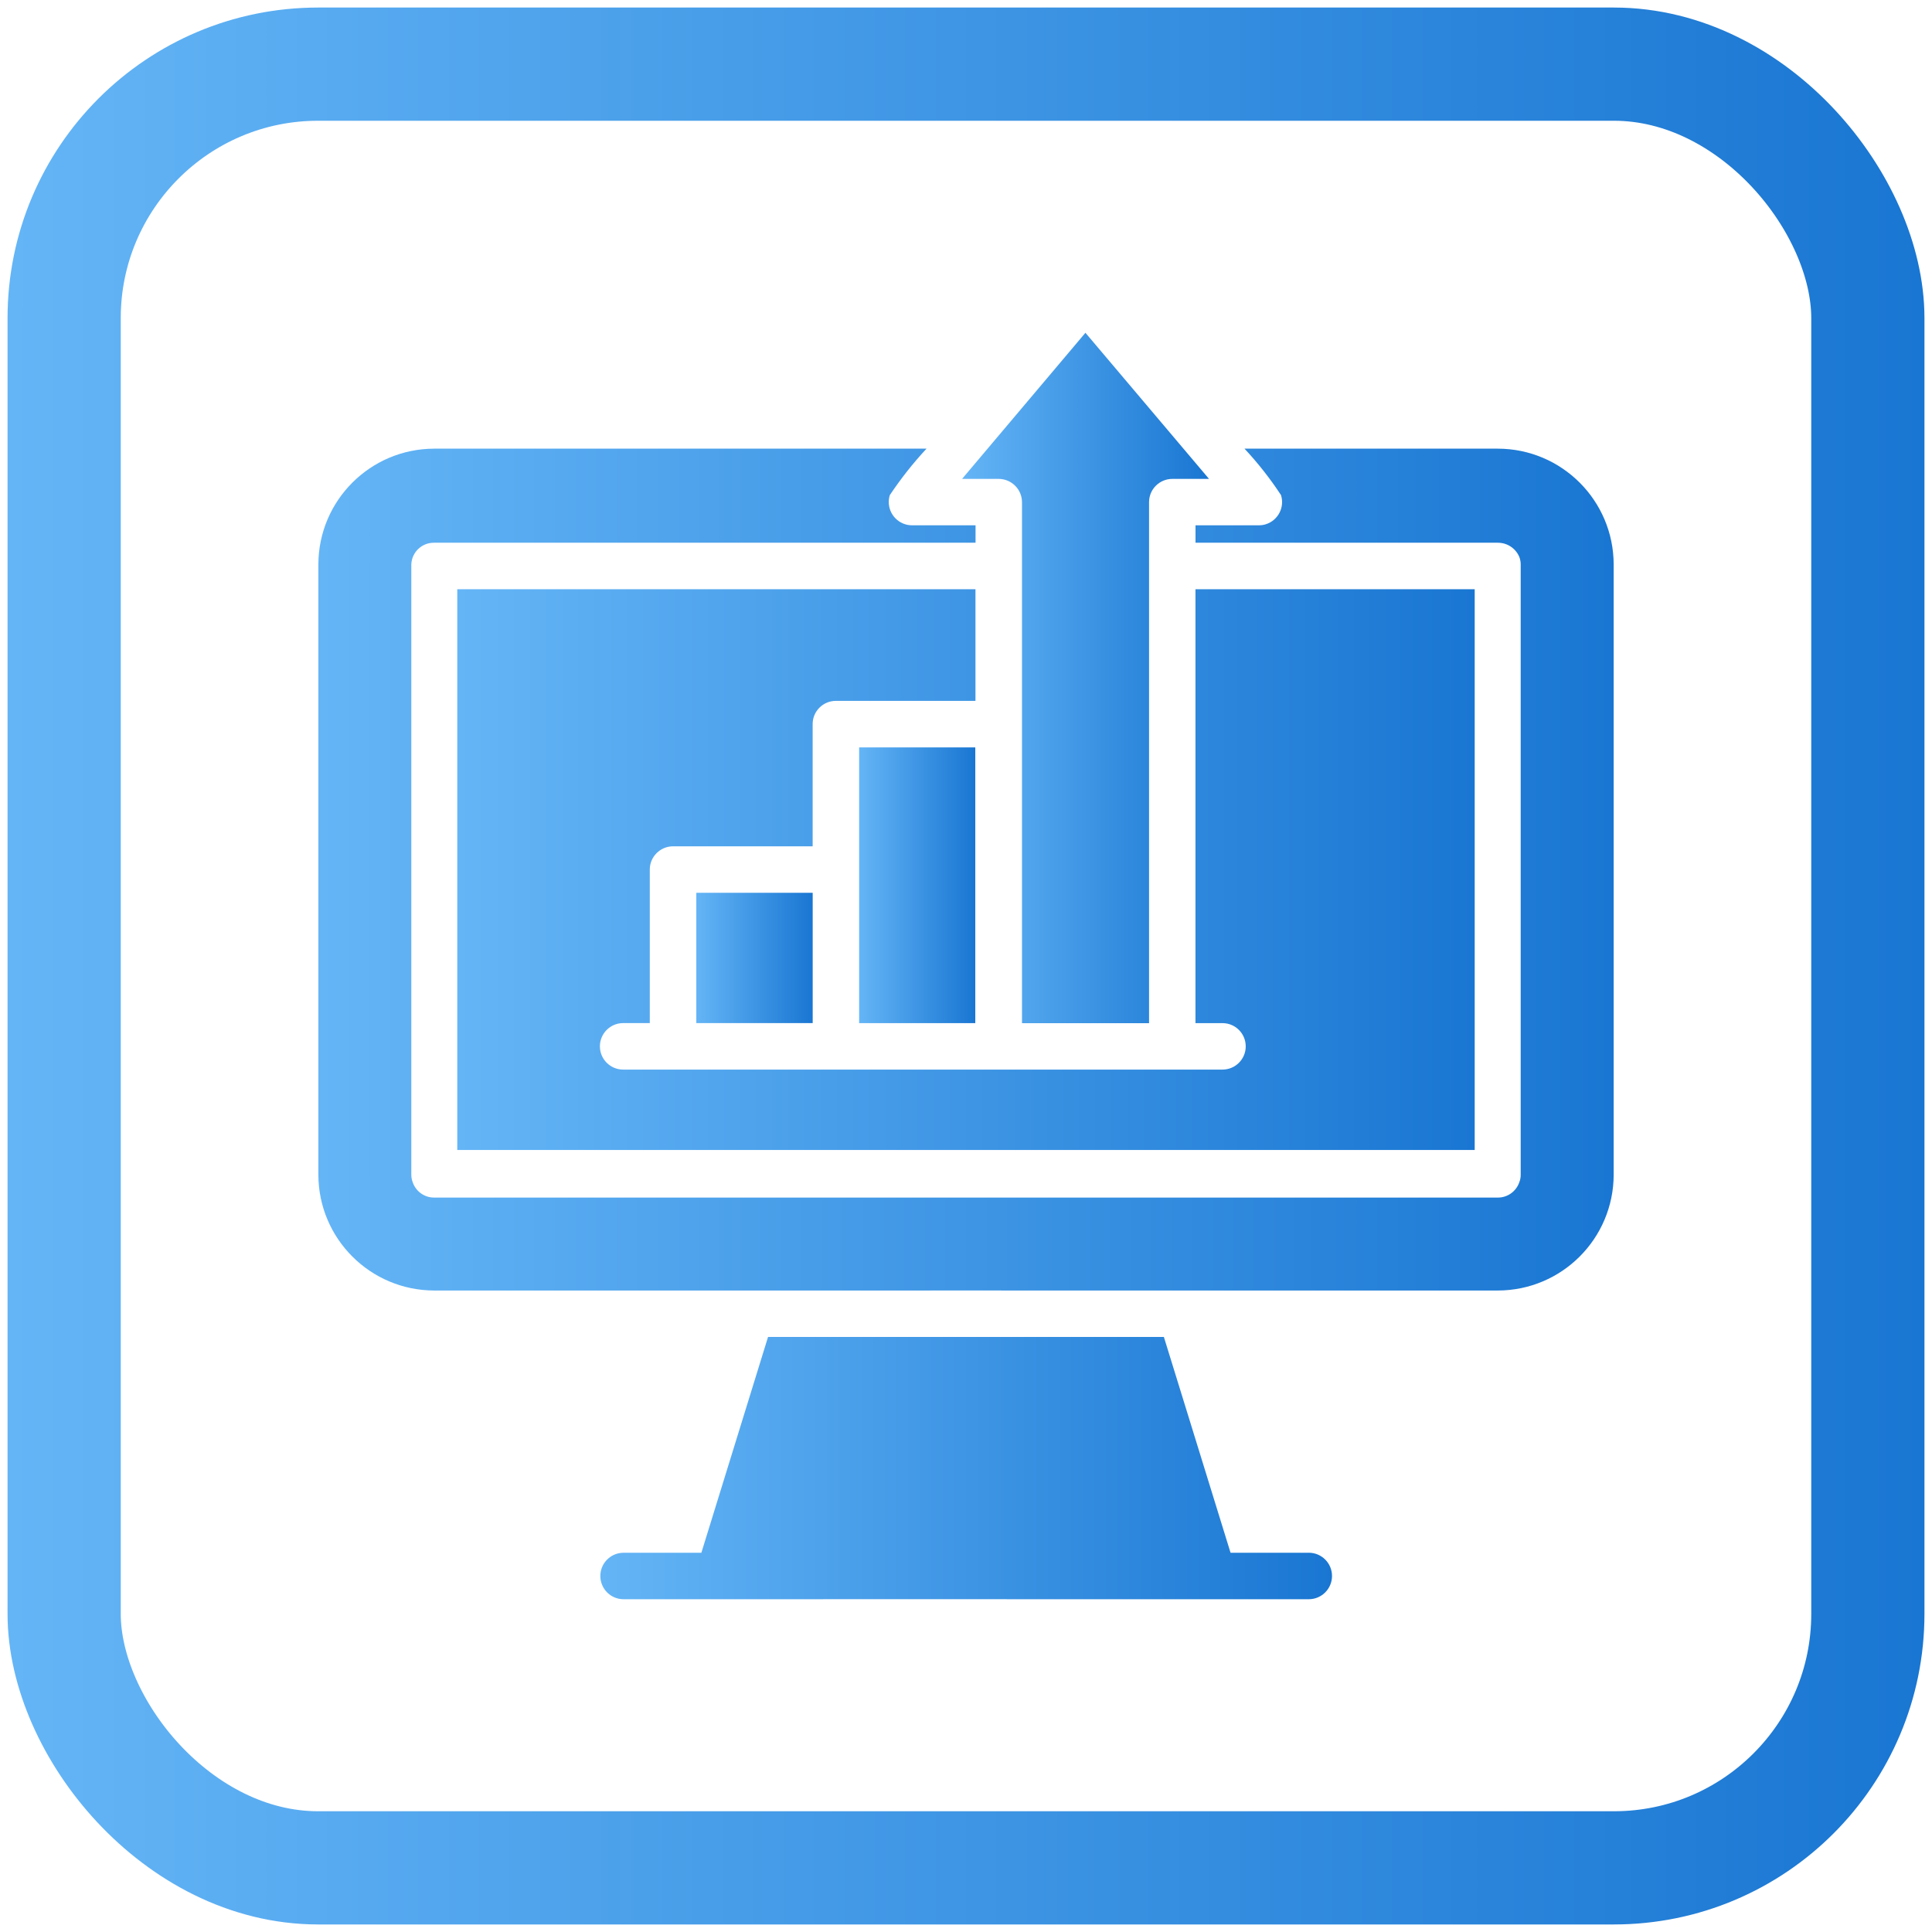 <?xml version="1.0" encoding="UTF-8"?>
<svg id="Layer_2" data-name="Layer 2" xmlns="http://www.w3.org/2000/svg" xmlns:xlink="http://www.w3.org/1999/xlink" viewBox="0 0 512 512">
  <defs>
    <style>
      .cls-1 {
        fill: url(#New_Gradient_Swatch_1-7);
      }

      .cls-1, .cls-2, .cls-3, .cls-4, .cls-5, .cls-6 {
        stroke-width: 0px;
      }

      .cls-2 {
        fill: url(#New_Gradient_Swatch_1-4);
      }

      .cls-3 {
        fill: url(#New_Gradient_Swatch_1-6);
      }

      .cls-4 {
        fill: url(#New_Gradient_Swatch_1-3);
      }

      .cls-5 {
        fill: url(#New_Gradient_Swatch_1-2);
      }

      .cls-6 {
        fill: url(#New_Gradient_Swatch_1-5);
      }

      .cls-7 {
        fill: none;
        stroke: url(#New_Gradient_Swatch_1);
        stroke-miterlimit: 10;
        stroke-width: 30px;
      }
    </style>
    <linearGradient id="New_Gradient_Swatch_1" data-name="New Gradient Swatch 1" x1="2" y1="256" x2="510" y2="256" gradientUnits="userSpaceOnUse">
      <stop offset="0" stop-color="#64b5f6"/>
      <stop offset="1" stop-color="#1976d2"/>
    </linearGradient>
    <linearGradient id="New_Gradient_Swatch_1-2" data-name="New Gradient Swatch 1" x1="254.95" y1="179.66" x2="320.39" y2="179.66" xlink:href="#New_Gradient_Swatch_1"/>
    <linearGradient id="New_Gradient_Swatch_1-3" data-name="New Gradient Swatch 1" x1="84.37" y1="230.45" x2="427.63" y2="230.45" xlink:href="#New_Gradient_Swatch_1"/>
    <linearGradient id="New_Gradient_Swatch_1-4" data-name="New Gradient Swatch 1" x1="159.11" y1="389.06" x2="353.02" y2="389.06" xlink:href="#New_Gradient_Swatch_1"/>
    <linearGradient id="New_Gradient_Swatch_1-5" data-name="New Gradient Swatch 1" x1="184.53" y1="253.87" x2="215.37" y2="253.87" xlink:href="#New_Gradient_Swatch_1"/>
    <linearGradient id="New_Gradient_Swatch_1-6" data-name="New Gradient Swatch 1" x1="227.68" y1="234.6" x2="258.46" y2="234.6" xlink:href="#New_Gradient_Swatch_1"/>
    <linearGradient id="New_Gradient_Swatch_1-7" data-name="New Gradient Swatch 1" x1="121.18" y1="230.45" x2="390.82" y2="230.45" xlink:href="#New_Gradient_Swatch_1"/>
  </defs>
  <rect class="cls-7" x="17" y="17" width="478" height="478" rx="67.3" ry="67.3"/>
  <g>
    <path class="cls-5" d="m254.95,126.91h9.73c3.39.02,6.14,2.76,6.16,6.16v138.08h33.67v-138.08c0-3.4,2.76-6.15,6.16-6.16h9.73l-9.42-11.14-23.33-27.58-32.69,38.72Z"/>
    <path class="cls-4" d="m396.97,118.9h-67.16c3.56,3.82,6.8,7.94,9.67,12.31,1.02,3.24-.78,6.7-4.02,7.72-.59.19-1.21.28-1.83.28h-16.81v4.62h80.15c2.47,0,4.7,1.48,5.66,3.76.24.63.37,1.3.37,1.97v161.78c0,.67-.12,1.34-.37,1.97-.83,2.42-3.1,4.06-5.66,4.06H115.03c-2.56,0-4.84-1.64-5.66-4.06-.24-.63-.37-1.3-.37-1.97v-161.78c.13-3.23,2.8-5.77,6.03-5.73h143.5v-4.62h-16.87c-3.41-.02-6.15-2.81-6.13-6.21,0-.61.1-1.21.28-1.79,2.91-4.36,6.16-8.48,9.73-12.31H115.03c-16.91.05-30.61,13.74-30.66,30.66v161.78c.05,16.91,13.74,30.61,30.66,30.66,83.68-.03,198.28.02,281.95,0,16.91-.05,30.61-13.74,30.66-30.66v-161.78c-.05-16.91-13.74-30.61-30.66-30.66h0Z"/>
    <path class="cls-2" d="m346.86,411.5h-20.75l-17.67-57.19c-18.26,0-86.63,0-104.9,0l-17.67,57.19h-20.75c-3.4.07-6.1,2.89-6.02,6.29.07,3.3,2.73,5.95,6.02,6.02,14.15-.03,138.93.02,156.42,0h25.3c3.4,0,6.16-2.76,6.16-6.16,0-3.4-2.76-6.16-6.16-6.16h0Z"/>
    <path class="cls-6" d="m184.53,236.6h30.84v34.53h-30.84v-34.53Z"/>
    <path class="cls-3" d="m227.68,198.07h30.78v73.07h-30.78v-73.07Z"/>
    <path class="cls-1" d="m258.52,156.15H121.18v148.61h269.63v-148.61h-74v114.99h7.26c3.4.05,6.11,2.85,6.06,6.25-.05,3.32-2.73,6.01-6.06,6.06h-158.95c-3.4-.01-6.15-2.78-6.14-6.18.01-3.38,2.75-6.13,6.14-6.14h7.08v-40.69c0-3.4,2.76-6.15,6.16-6.16h37v-32.38c-.01-3.39,2.73-6.14,6.11-6.16.01,0,.03,0,.04,0h37v-29.61Z"/>
  </g>
</svg>